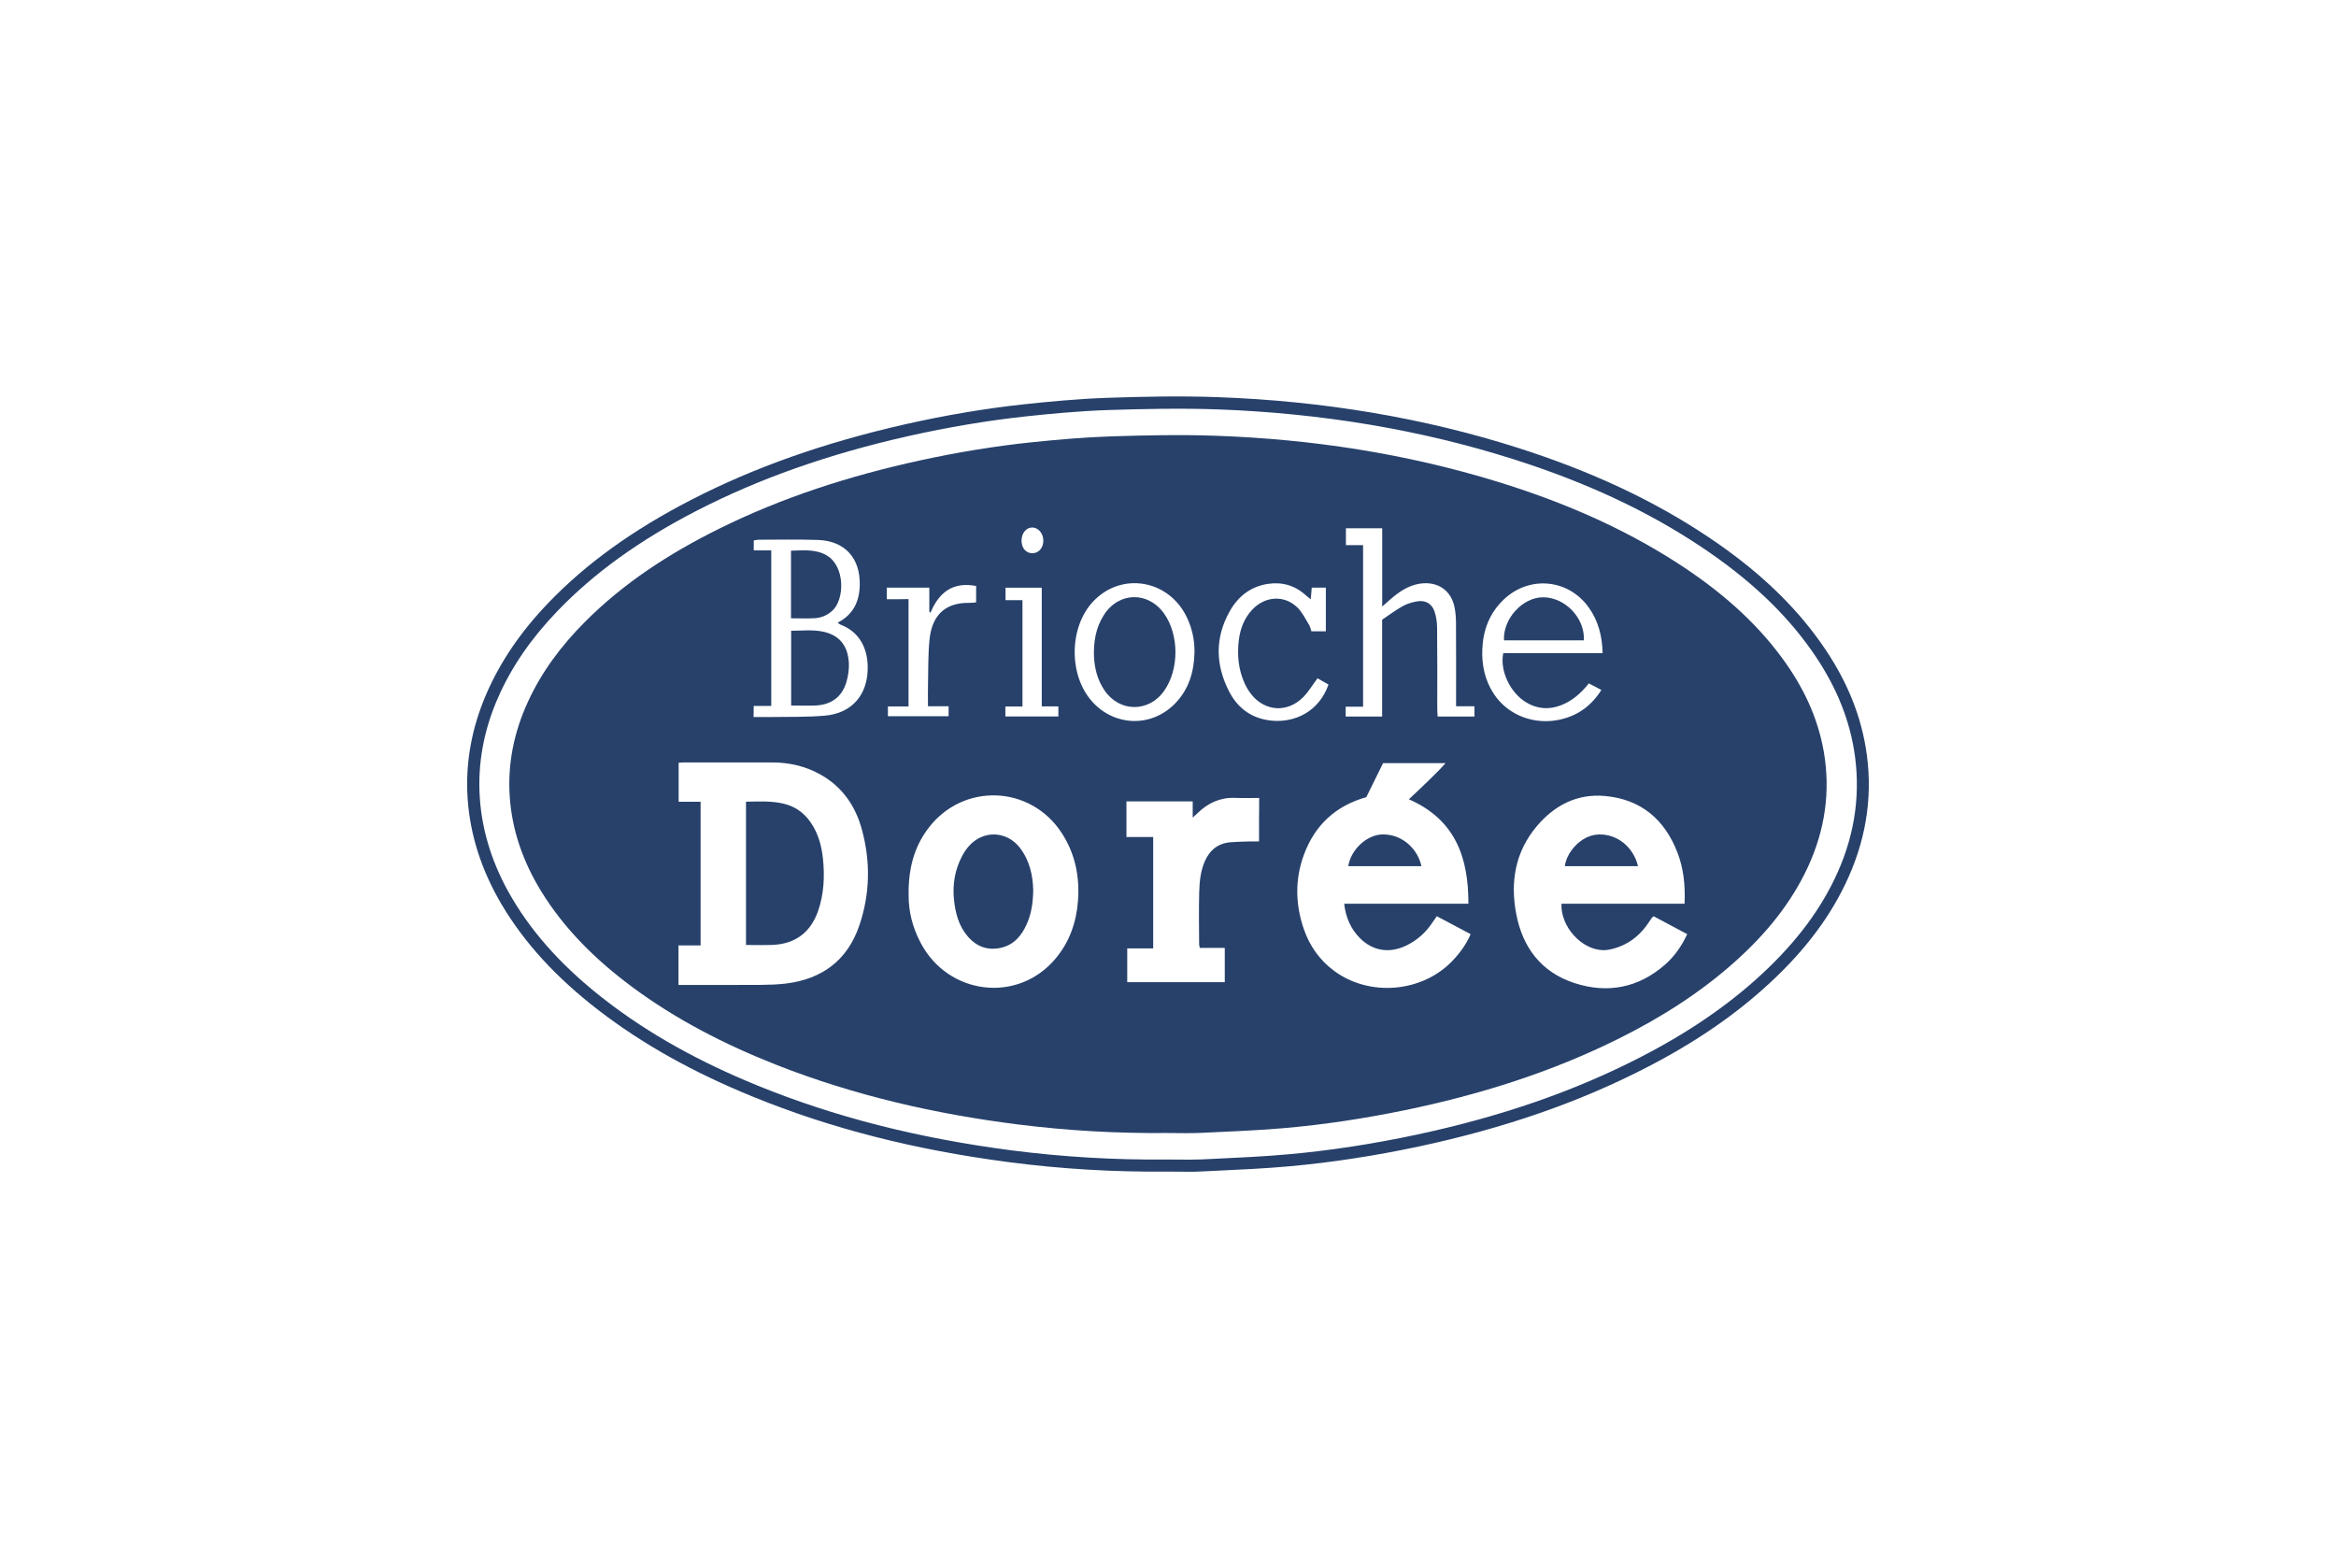 <?xml version="1.0" encoding="utf-8"?>
<!-- Generator: Adobe Illustrator 26.1.0, SVG Export Plug-In . SVG Version: 6.00 Build 0)  -->
<svg version="1.1" id="Calque_1" xmlns="http://www.w3.org/2000/svg" xmlns:xlink="http://www.w3.org/1999/xlink" x="0px" y="0px"
	 viewBox="0 0 297.92 200" style="enable-background:new 0 0 297.92 200;" xml:space="preserve">
<style type="text/css">
	.st0{fill:#27416B;}
	.st1{fill-rule:evenodd;clip-rule:evenodd;fill:#27416B;}
	.st2{fill-rule:evenodd;clip-rule:evenodd;fill:#27416B;stroke:#27416B;stroke-width:0.394;}
	.st3{fill-rule:evenodd;clip-rule:evenodd;fill:#5D7190;}
</style>
<g>
	<path class="st0" d="M151.6,149.43c-0.45,0-0.91-0.01-1.35-0.01c-0.44-0.01-0.89-0.01-1.33-0.01c-6.78,0.07-13.59-0.33-20.22-1.2
		c-12.06-1.57-22.74-4.3-32.65-8.34c-7.66-3.12-14.1-6.72-19.69-11.02c-5.43-4.18-9.49-8.61-12.41-13.55
		c-2.55-4.32-4-8.85-4.31-13.47c-0.31-4.57,0.53-9.14,2.49-13.57c1.79-4.04,4.34-7.77,7.82-11.39c4.79-4.99,10.74-9.28,18.19-13.12
		c8.07-4.16,17.01-7.31,27.33-9.65c5.14-1.16,10.25-2.02,15.2-2.55c2.91-0.31,6.74-0.69,10.61-0.82c4.47-0.15,9.27-0.26,14.11-0.08
		c13.44,0.49,26.28,2.66,38.16,6.45c9.38,2.99,17.33,6.71,24.3,11.37c6.18,4.13,10.9,8.57,14.43,13.59
		c3.03,4.3,4.88,8.63,5.66,13.24l0,0c0.95,5.61,0.21,11.18-2.19,16.56c-2.15,4.81-5.41,9.21-9.99,13.45
		c-4.39,4.08-9.55,7.62-15.76,10.82c-8.6,4.44-18.09,7.73-29.01,10.07c-5.63,1.2-11.18,2.05-16.5,2.53
		c-3.11,0.28-6.28,0.43-9.34,0.57l-1.9,0.09C152.7,149.43,152.15,149.43,151.6,149.43z M148.92,147.87c0.46,0,0.91,0.01,1.36,0.01
		c0.95,0.01,1.94,0.02,2.9-0.02l1.9-0.09c3.05-0.14,6.2-0.29,9.28-0.57c5.26-0.47,10.75-1.31,16.32-2.5
		c10.79-2.31,20.15-5.55,28.63-9.93c6.09-3.14,11.13-6.6,15.42-10.58c4.42-4.1,7.57-8.33,9.63-12.94c2.28-5.1,2.97-10.37,2.08-15.68
		c-0.74-4.38-2.51-8.5-5.4-12.61c-3.42-4.86-8.01-9.17-14.03-13.19c-6.85-4.58-14.67-8.24-23.91-11.18
		c-11.75-3.75-24.45-5.89-37.75-6.38c-4.8-0.17-9.57-0.06-14.01,0.08c-3.82,0.13-7.62,0.5-10.5,0.81
		c-4.89,0.53-9.95,1.38-15.03,2.52c-10.19,2.3-19.01,5.42-26.96,9.51c-7.29,3.76-13.11,7.95-17.78,12.82
		c-3.35,3.49-5.81,7.07-7.52,10.94c-1.86,4.2-2.65,8.52-2.36,12.84c0.29,4.37,1.67,8.68,4.1,12.79c2.81,4.77,6.75,9.05,12.02,13.11
		c5.48,4.22,11.8,7.75,19.33,10.82c9.79,3.99,20.35,6.68,32.27,8.24C135.46,147.54,142.2,147.94,148.92,147.87
		C148.91,147.87,148.92,147.87,148.92,147.87z"/>
	<g>
		<path class="st0" d="M148.46,88.11c1.93-2.72,1.93-7.13,0.01-9.85c-2.04-2.88-5.81-2.8-7.7,0.19c-1.03,1.62-1.31,3.41-1.25,5.28
			c0.08,1.54,0.45,2.99,1.32,4.28C142.74,90.85,146.49,90.89,148.46,88.11z"/>
		<path class="st0" d="M123.58,107.89c-0.34,0.38-0.63,0.81-0.87,1.26c-0.93,1.76-1.25,3.65-1.04,5.62c0.18,1.7,0.61,3.34,1.77,4.67
			c1.12,1.29,2.53,1.81,4.23,1.43c1.41-0.32,2.33-1.23,2.99-2.44c0.8-1.47,1.09-3.06,1.11-4.92c-0.04-1.83-0.44-3.77-1.72-5.42
			C128.36,105.94,125.39,105.85,123.58,107.89z"/>
		<path class="st0" d="M196.8,76.17c-2.62,0-5.13,2.73-4.99,5.49c3.4,0,6.8,0,10.19,0C202.14,78.81,199.61,76.18,196.8,76.17z"/>
		<path class="st0" d="M176.36,106.41c-2.03,0.02-4.08,1.92-4.41,4.05c3.11,0,6.22,0,9.33,0
			C180.83,108.32,178.89,106.39,176.36,106.41z"/>
		<path class="st0" d="M103.73,105.42c-0.85-1.49-2.07-2.51-3.75-2.92c-1.57-0.38-3.17-0.29-4.84-0.26c0,6.14,0,12.18,0,18.27
			c1.19,0,2.31,0.04,3.42-0.01c2.87-0.13,4.82-1.6,5.77-4.31c0.76-2.19,0.86-4.44,0.62-6.72
			C104.8,108.05,104.45,106.68,103.73,105.42z"/>
		<path class="st0" d="M103.89,78.84c0.83-0.05,1.58-0.35,2.22-0.92c1.65-1.44,1.68-5.7-0.65-7.07c-0.18-0.11-0.37-0.22-0.56-0.29
			c-1.31-0.51-2.65-0.37-4.02-0.33c0,2.91,0,5.71,0,8.62C101.97,78.85,102.93,78.89,103.89,78.84z"/>
		<path class="st0" d="M100.9,80.44c0,3.23,0,6.33,0,9.53c1.18,0,2.24,0.06,3.29-0.01c1.88-0.14,3.19-1.12,3.74-2.93
			c0.24-0.79,0.37-1.67,0.33-2.5c-0.09-1.67-0.77-3.06-2.43-3.72C104.23,80.18,102.57,80.45,100.9,80.44z"/>
		<path class="st0" d="M216.38,102.54c0.08,0.1,0.16,0.19,0.24,0.29c0.11-0.03,0.22-0.07,0.45-0.13c-0.2-0.1-0.26-0.16-0.34-0.17
			C216.62,102.52,216.5,102.54,216.38,102.54z"/>
		<path class="st0" d="M232.59,95.83c-0.76-4.36-2.63-8.25-5.24-11.82c-3.63-4.98-8.29-8.9-13.49-12.25
			c-7.08-4.56-14.78-7.83-22.85-10.32c-11.71-3.6-23.73-5.44-35.98-5.87c-4.44-0.16-8.89-0.06-13.33,0.08
			c-3.34,0.11-6.68,0.4-10.01,0.74c-4.82,0.5-9.6,1.29-14.33,2.32c-8.93,1.95-17.57,4.7-25.73,8.76
			c-6.29,3.12-12.11,6.89-17.05,11.86c-3,3.01-5.51,6.36-7.27,10.21c-1.76,3.85-2.59,7.87-2.3,12.08c0.3,4.32,1.72,8.3,3.99,12.01
			c2.98,4.86,6.99,8.79,11.58,12.2c5.66,4.21,11.91,7.4,18.49,9.99c9.9,3.89,20.21,6.25,30.77,7.58c6.33,0.8,12.69,1.15,19.08,1.09
			c1.36,0,2.71,0.05,4.07-0.01c3.54-0.17,7.09-0.3,10.62-0.6c5.23-0.45,10.41-1.24,15.56-2.3c9.49-1.96,18.66-4.83,27.32-9.15
			c5.34-2.66,10.34-5.82,14.78-9.79c3.87-3.46,7.12-7.37,9.3-12.07C232.74,105.86,233.48,100.95,232.59,95.83z M131.68,67.27
			c0.74,0.02,1.37,0.76,1.38,1.64c0.01,0.96-0.59,1.65-1.42,1.64c-0.8-0.01-1.35-0.65-1.36-1.6
			C130.28,67.99,130.89,67.25,131.68,67.27z M128.22,90.1c0.74,0,1.43,0,2.18,0c0-4.55,0-9,0-13.56c-0.75,0-1.41,0-2.16,0
			c0-0.53,0-1.02,0-1.59c1.5,0,2.99,0,4.62,0c0,2.52,0,5.02,0,7.52c0,2.5,0,5,0,7.61c0.76,0,1.41,0,2.12,0c0,0.48,0,0.85,0,1.29
			c-2.26,0-4.48,0-6.76,0C128.22,90.94,128.22,90.57,128.22,90.1z M96.12,90.03c0.75,0,1.46,0,2.24,0c0-6.66,0-13.2,0-19.84
			c-0.75,0-1.46,0-2.23,0c0-0.47,0-0.84,0-1.27c0.21-0.03,0.41-0.09,0.61-0.09c2.54,0,5.09-0.06,7.62,0.03
			c3.39,0.13,5.36,2.32,5.29,5.73c-0.04,2.08-0.79,3.77-2.82,4.82c0.18,0.12,0.28,0.22,0.39,0.26c2.42,0.92,3.52,3.09,3.44,5.73
			c-0.09,3.32-2.1,5.56-5.4,5.86c-2.31,0.21-4.65,0.14-6.98,0.18c-0.69,0.01-1.38,0-2.18,0C96.12,90.91,96.12,90.53,96.12,90.03z
			 M109.58,118.06c-1.51,4.42-4.75,6.8-9.34,7.37c-1.08,0.13-2.17,0.16-3.26,0.17c-3.12,0.02-6.23,0.01-9.35,0.01
			c-0.33,0-0.66,0-1.1,0c0-1.72,0-3.31,0-5.04c0.93,0,1.85,0,2.82,0c0-6.16,0-12.2,0-18.32c-0.94,0-1.84,0-2.8,0
			c0-1.7,0-3.31,0-4.98c0.3-0.02,0.56-0.04,0.82-0.04c3.69,0,7.38-0.01,11.08,0c2.18,0,4.26,0.47,6.18,1.54
			c2.8,1.57,4.49,4.03,5.3,7.06C111.04,109.92,110.96,114.04,109.58,118.06z M113.1,76.42c0-0.54,0-0.97,0-1.48c1.8,0,3.57,0,5.42,0
			c0,1.05,0,2.06,0,3.07c0.05,0.04,0.1,0.08,0.15,0.12c1.09-2.6,2.87-3.97,5.82-3.4c0,0.66,0,1.33,0,2.09
			c-0.26,0.02-0.52,0.07-0.78,0.06c-3.53-0.08-4.9,1.97-5.17,4.73c-0.19,1.92-0.14,3.86-0.19,5.8c-0.02,0.84,0,1.69,0,2.66
			c0.94,0,1.75,0,2.63,0c0,0.45,0,0.82,0,1.27c-2.56,0-5.11,0-7.74,0c0-0.38,0-0.75,0-1.25c0.85,0,1.71,0,2.63,0
			c0-4.61,0-9.1,0-13.69C114.95,76.42,114.06,76.42,113.1,76.42z M137.48,114.89c-0.21,2.73-1.07,5.21-2.83,7.32
			c-4.79,5.78-13.72,4.74-17.25-2c-1.05-2-1.52-3.99-1.52-6.01c-0.05-3.45,0.71-6.21,2.54-8.61c4.42-5.8,12.99-5.48,16.98,0.63
			C137.12,108.86,137.71,111.77,137.48,114.89z M139.41,76.71c3.62-3.85,9.71-2.8,11.99,2.09c0.65,1.39,0.96,2.86,0.94,4.4
			c-0.06,2.5-0.73,4.77-2.55,6.59c-2.97,2.97-7.57,2.86-10.43-0.24C136.27,86.21,136.3,80.02,139.41,76.71z M160.57,107.31
			c-0.46,0-0.87-0.01-1.28,0c-0.79,0.02-1.57,0.04-2.35,0.1c-1.61,0.13-2.67,1.01-3.3,2.46c-0.54,1.25-0.66,2.58-0.7,3.91
			c-0.06,2.21-0.02,4.42-0.01,6.63c0,0.12,0.04,0.23,0.08,0.47c1.04,0,2.08,0,3.19,0c0,1.5,0,2.88,0,4.37c-4.17,0-8.28,0-12.44,0
			c0-1.43,0-2.8,0-4.3c1.08,0,2.15,0,3.31,0c0-4.79,0-9.46,0-14.21c-1.13,0-2.23,0-3.41,0c0-1.54,0-3.01,0-4.54
			c2.79,0,5.58,0,8.45,0c0,0.66,0,1.28,0,2.07c0.29-0.27,0.46-0.42,0.63-0.58c1.31-1.28,2.85-2,4.73-1.94
			c1.02,0.04,2.04,0.01,3.12,0.01C160.57,103.63,160.57,105.4,160.57,107.31z M162.26,91.91c-2.49-0.22-4.34-1.49-5.48-3.68
			c-1.78-3.42-1.86-6.91,0.07-10.31c1.06-1.86,2.65-3.13,4.85-3.46c1.84-0.27,3.47,0.2,4.85,1.47c0.17,0.16,0.36,0.29,0.62,0.49
			c0.04-0.54,0.08-0.98,0.12-1.48c0.61,0,1.16,0,1.8,0c0,1.84,0,3.66,0,5.57c-0.6,0-1.19,0-1.84,0c-0.09-0.26-0.14-0.56-0.29-0.81
			c-0.47-0.76-0.87-1.62-1.5-2.23c-1.66-1.62-4.11-1.46-5.74,0.26c-1.04,1.1-1.55,2.45-1.73,3.92c-0.22,1.85-0.06,3.69,0.71,5.42
			c0.23,0.52,0.53,1.03,0.88,1.47c1.76,2.22,4.64,2.39,6.65,0.34c0.66-0.68,1.16-1.53,1.8-2.38c0.48,0.27,0.94,0.54,1.4,0.8
			C168.22,90.73,165.19,92.16,162.26,91.91z M185.21,122.56c-3.86,4.02-10.55,4.58-15.04,1.27c-1.86-1.37-3.14-3.18-3.89-5.35
			c-1.09-3.17-1.14-6.38,0.03-9.52c1.38-3.72,4.01-6.19,7.94-7.3c0.7-1.41,1.42-2.87,2.14-4.34c2.62,0,5.18,0,7.97,0
			c-0.8,0.91-1.56,1.62-2.29,2.34c-0.75,0.74-1.53,1.46-2.39,2.27c5.93,2.6,7.61,7.42,7.59,13.32c-5.35,0-10.57,0-15.84,0
			c0.2,1.74,0.82,3.18,1.99,4.37c1.66,1.68,3.83,2.01,6,0.93c1.33-0.66,2.4-1.62,3.23-2.85c0.18-0.27,0.37-0.54,0.59-0.86
			c1.45,0.77,2.85,1.51,4.32,2.29C186.99,120.45,186.17,121.56,185.21,122.56z M188.05,91.38c-1.56,0-3.08,0-4.7,0
			c-0.02-0.4-0.05-0.75-0.05-1.1c0-3.42,0.02-6.84-0.02-10.26c-0.01-0.68-0.11-1.4-0.33-2.04c-0.34-1.01-1.16-1.47-2.22-1.29
			c-0.64,0.11-1.31,0.31-1.87,0.63c-0.89,0.5-1.71,1.12-2.59,1.71c0,4.15,0,8.22,0,12.35c-1.59,0-3.09,0-4.65,0
			c0-0.41,0-0.78,0-1.26c0.73,0,1.44,0,2.22,0c0-6.9,0-13.69,0-20.6c-0.72,0-1.43,0-2.19,0c0-0.77,0-1.42,0-2.15
			c1.54,0,3.03,0,4.63,0c0,3.32,0,6.52,0,9.98c0.42-0.37,0.7-0.62,0.97-0.86c1.13-0.98,2.32-1.83,3.86-2.06
			c2.27-0.33,4.02,0.88,4.42,3.14c0.11,0.62,0.16,1.26,0.16,1.9c0.02,3.18,0.01,6.36,0.01,9.54c0,0.32,0,0.65,0,1.06
			c0.83,0,1.55,0,2.34,0C188.05,90.53,188.05,90.93,188.05,91.38z M190.52,88.5c-1.16-1.76-1.57-3.73-1.47-5.79
			c0.11-2.37,0.91-4.48,2.65-6.18c3.25-3.17,8.28-2.75,10.92,0.94c1.22,1.7,1.71,3.63,1.77,5.82c-4.26,0-8.48,0-12.67,0
			c-0.48,2.26,0.92,5.13,3,6.33c1.4,0.81,2.86,0.9,4.36,0.32c1.45-0.56,2.57-1.55,3.55-2.79c0.55,0.29,1.04,0.55,1.6,0.84
			c-1.24,1.96-2.88,3.18-5.03,3.72C195.84,92.56,192.35,91.28,190.52,88.5z M212.35,123.02c-3.41,2.98-7.37,3.73-11.61,2.33
			c-4.2-1.39-6.56-4.54-7.37-8.8c-0.78-4.08-0.13-7.92,2.62-11.18c2.25-2.67,5.14-4.18,8.69-3.86c4.58,0.41,7.61,2.97,9.25,7.21
			c0.8,2.06,1.01,4.21,0.91,6.53c-5.31,0-10.51,0-15.7,0c-0.13,2.87,2.5,5.84,5.28,5.92c0.7,0.02,1.44-0.19,2.11-0.44
			c1.57-0.6,2.79-1.67,3.72-3.07c0.15-0.23,0.3-0.45,0.46-0.67c0.03-0.04,0.1-0.06,0.21-0.13c1.38,0.73,2.79,1.48,4.26,2.27
			C214.47,120.64,213.56,121.96,212.35,123.02z"/>
		<path class="st0" d="M203.87,106.42c-2.41,0.09-4.16,2.51-4.29,4.04c3.11,0,6.21,0,9.32,0
			C208.35,108.07,206.27,106.33,203.87,106.42z"/>
	</g>
</g>
</svg>
